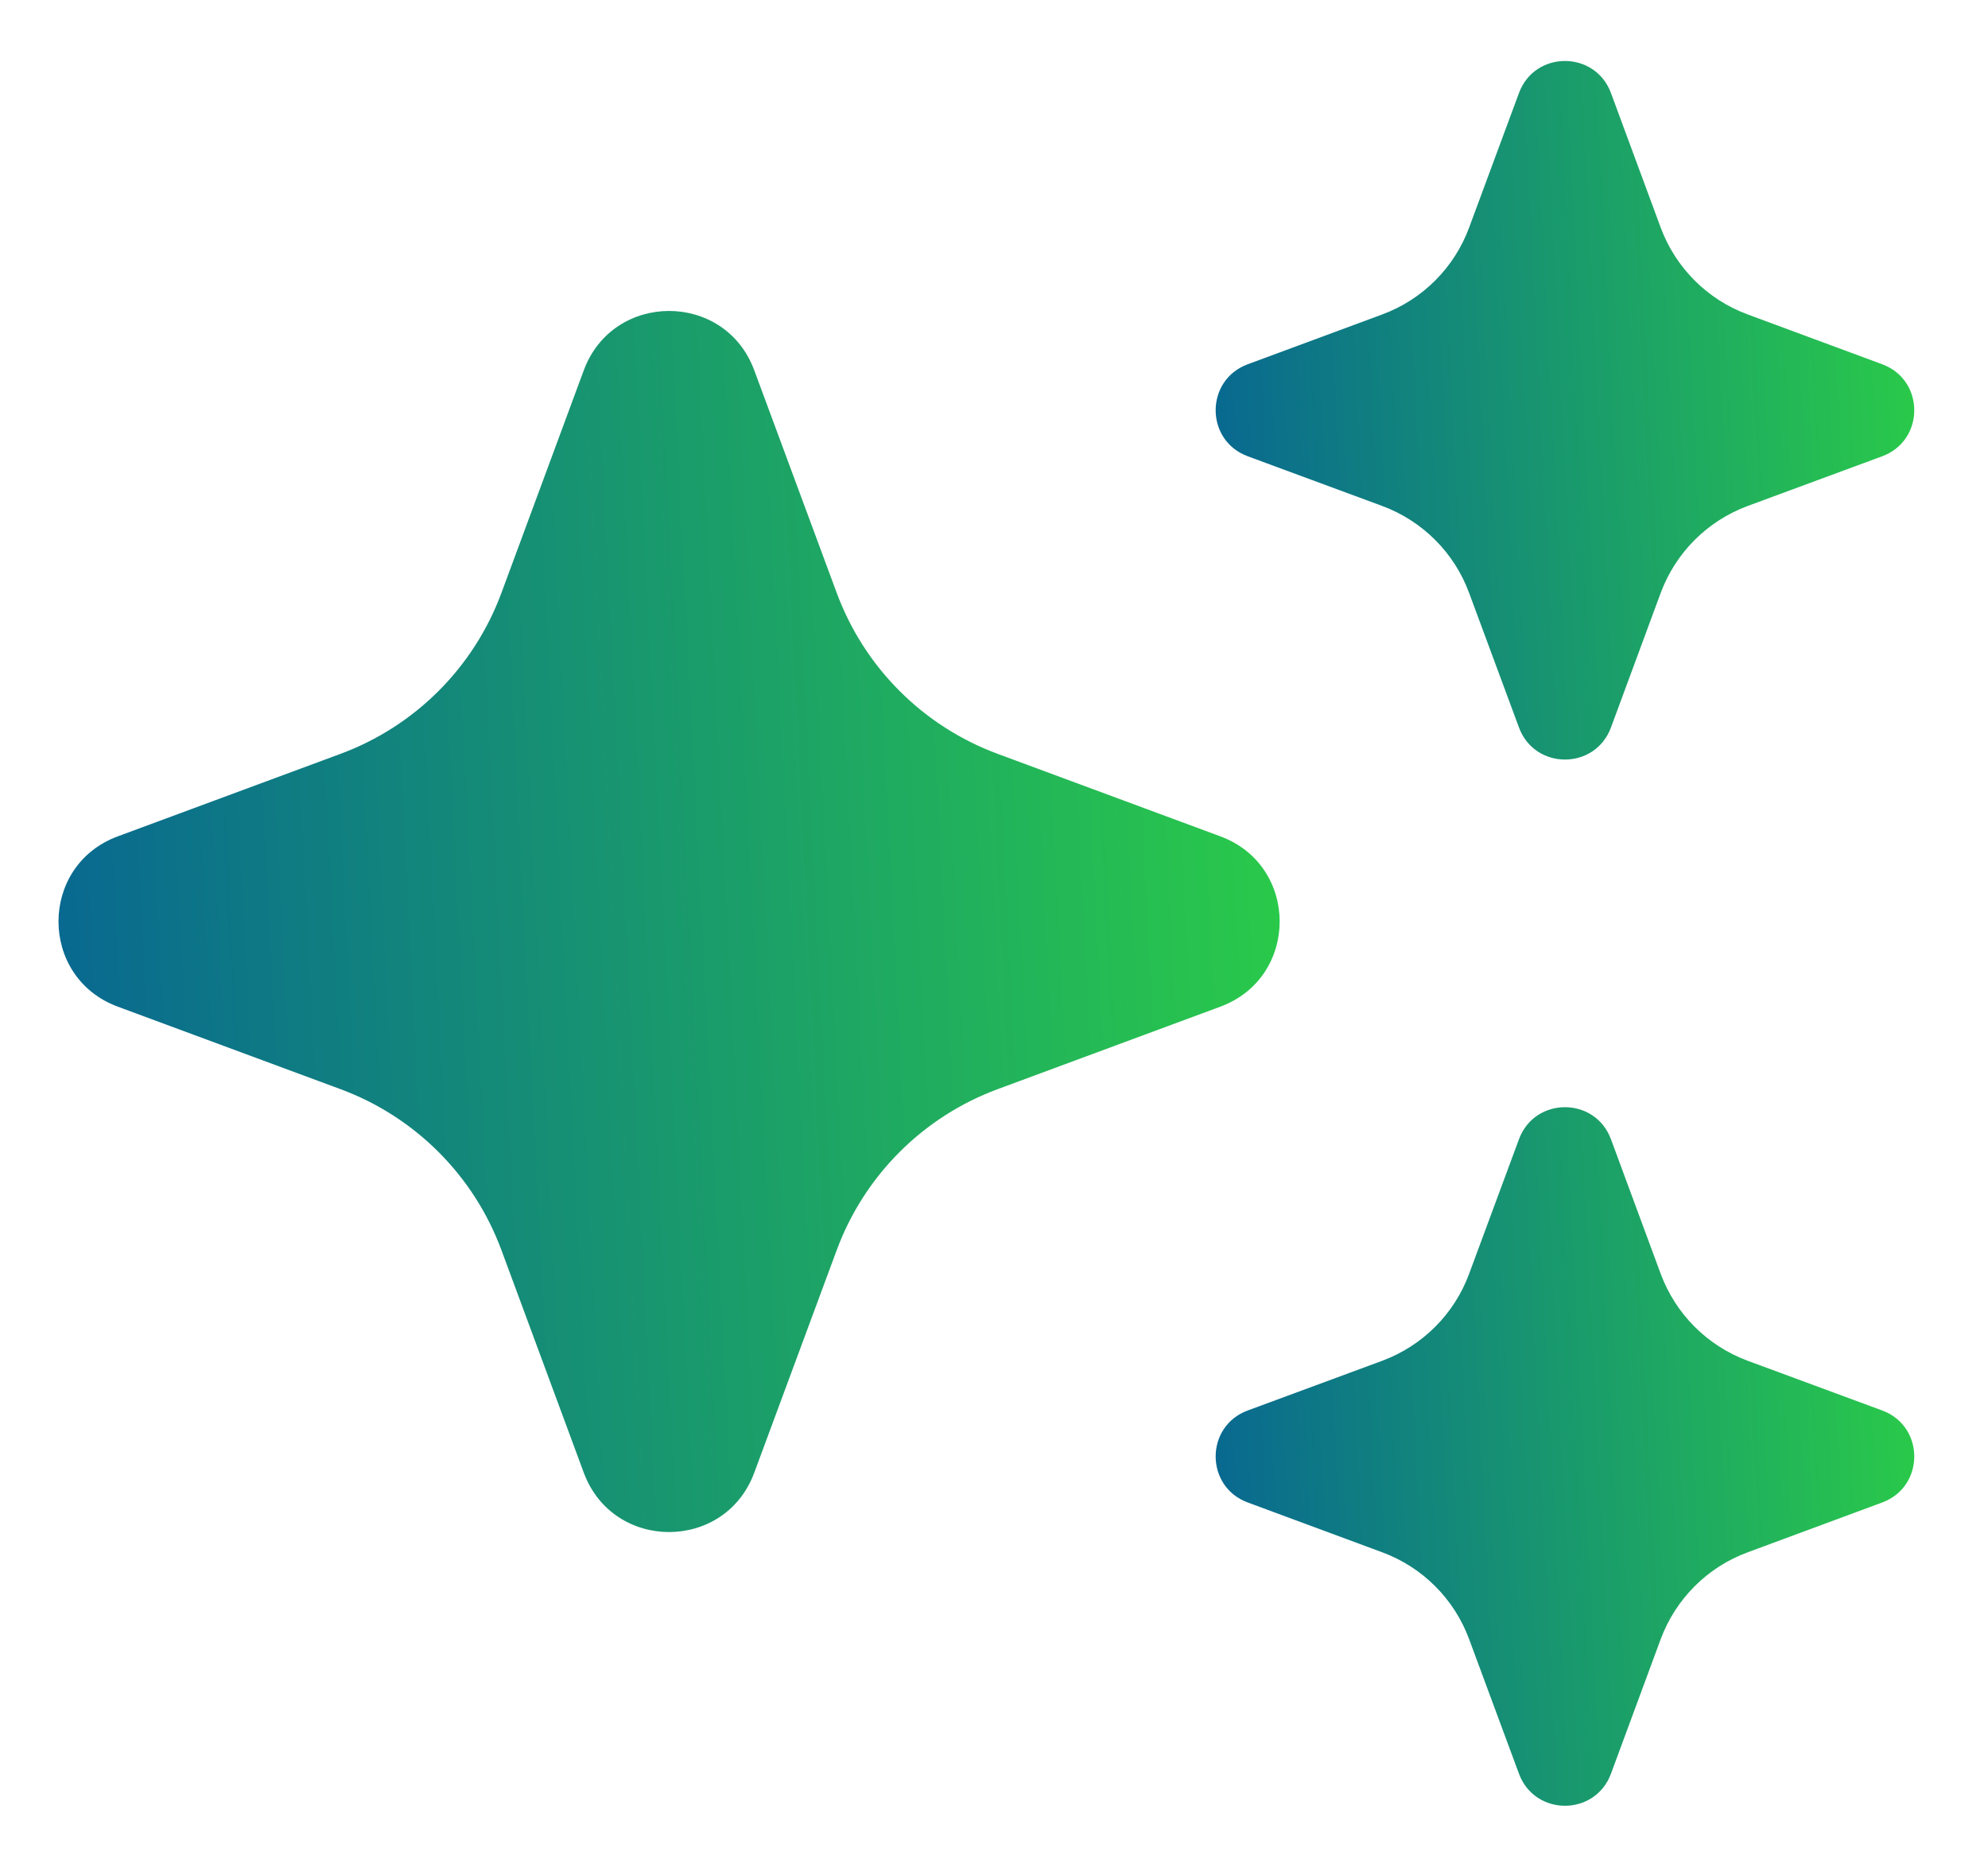 <svg width="17" height="16" viewBox="0 0 17 16" fill="none" xmlns="http://www.w3.org/2000/svg">
<g clip-path="url(#clip0_6312_29682)">
<path d="M13.776 0.796C13.641 0.43 13.124 0.43 12.989 0.796L12.563 1.946C12.436 2.29 12.164 2.562 11.82 2.689L10.67 3.115C10.304 3.25 10.304 3.767 10.67 3.902L11.82 4.327C12.164 4.455 12.436 4.726 12.563 5.071L12.989 6.221C13.124 6.587 13.641 6.587 13.776 6.221L14.201 5.071C14.329 4.726 14.6 4.455 14.945 4.327L16.095 3.902C16.461 3.767 16.461 3.25 16.095 3.115L14.945 2.689C14.6 2.562 14.329 2.29 14.201 1.946L13.776 0.796Z" fill="url(#paint0_linear_6312_29682)"/>
<path d="M13.776 9.743C13.641 9.377 13.124 9.377 12.989 9.743L12.563 10.893C12.436 11.238 12.164 11.509 11.82 11.637L10.67 12.062C10.304 12.197 10.304 12.714 10.67 12.849L11.82 13.275C12.164 13.402 12.436 13.674 12.563 14.018L12.989 15.168C13.124 15.534 13.641 15.534 13.776 15.168L14.201 14.018C14.329 13.674 14.6 13.402 14.945 13.275L16.095 12.849C16.461 12.714 16.461 12.197 16.095 12.062L14.945 11.637C14.6 11.509 14.329 11.238 14.201 10.893L13.776 9.743Z" fill="url(#paint1_linear_6312_29682)"/>
<path d="M6.45 3.167C6.2 2.49 5.243 2.49 4.992 3.167L4.288 5.07C4.052 5.708 3.549 6.211 2.911 6.447L1.008 7.152C0.331 7.402 0.331 8.359 1.008 8.609L2.911 9.314C3.549 9.55 4.052 10.053 4.288 10.691L4.992 12.594C5.243 13.271 6.2 13.271 6.45 12.594L7.155 10.691C7.391 10.053 7.894 9.55 8.532 9.314L10.435 8.609C11.112 8.359 11.112 7.402 10.435 7.152L8.532 6.447C7.894 6.211 7.391 5.708 7.155 5.07L6.45 3.167Z" fill="url(#paint2_linear_6312_29682)"/>
</g>
<defs>
<linearGradient id="paint0_linear_6312_29682" x1="22.122" y1="-3.86" x2="1.353" y2="-2.801" gradientUnits="userSpaceOnUse">
<stop offset="0.201" stop-color="#34E834"/>
<stop offset="0.659" stop-color="#004FA3"/>
</linearGradient>
<linearGradient id="paint1_linear_6312_29682" x1="22.122" y1="5.087" x2="1.353" y2="6.146" gradientUnits="userSpaceOnUse">
<stop offset="0.201" stop-color="#34E834"/>
<stop offset="0.659" stop-color="#004FA3"/>
</linearGradient>
<linearGradient id="paint2_linear_6312_29682" x1="21" y1="-5" x2="-15.308" y2="-3.149" gradientUnits="userSpaceOnUse">
<stop offset="0.201" stop-color="#34E834"/>
<stop offset="0.659" stop-color="#004FA3"/>
</linearGradient>
<clipPath id="clip0_6312_29682">
<rect width="16" height="16" fill="white" transform="translate(0.5)"/>
</clipPath>
</defs>
</svg>
